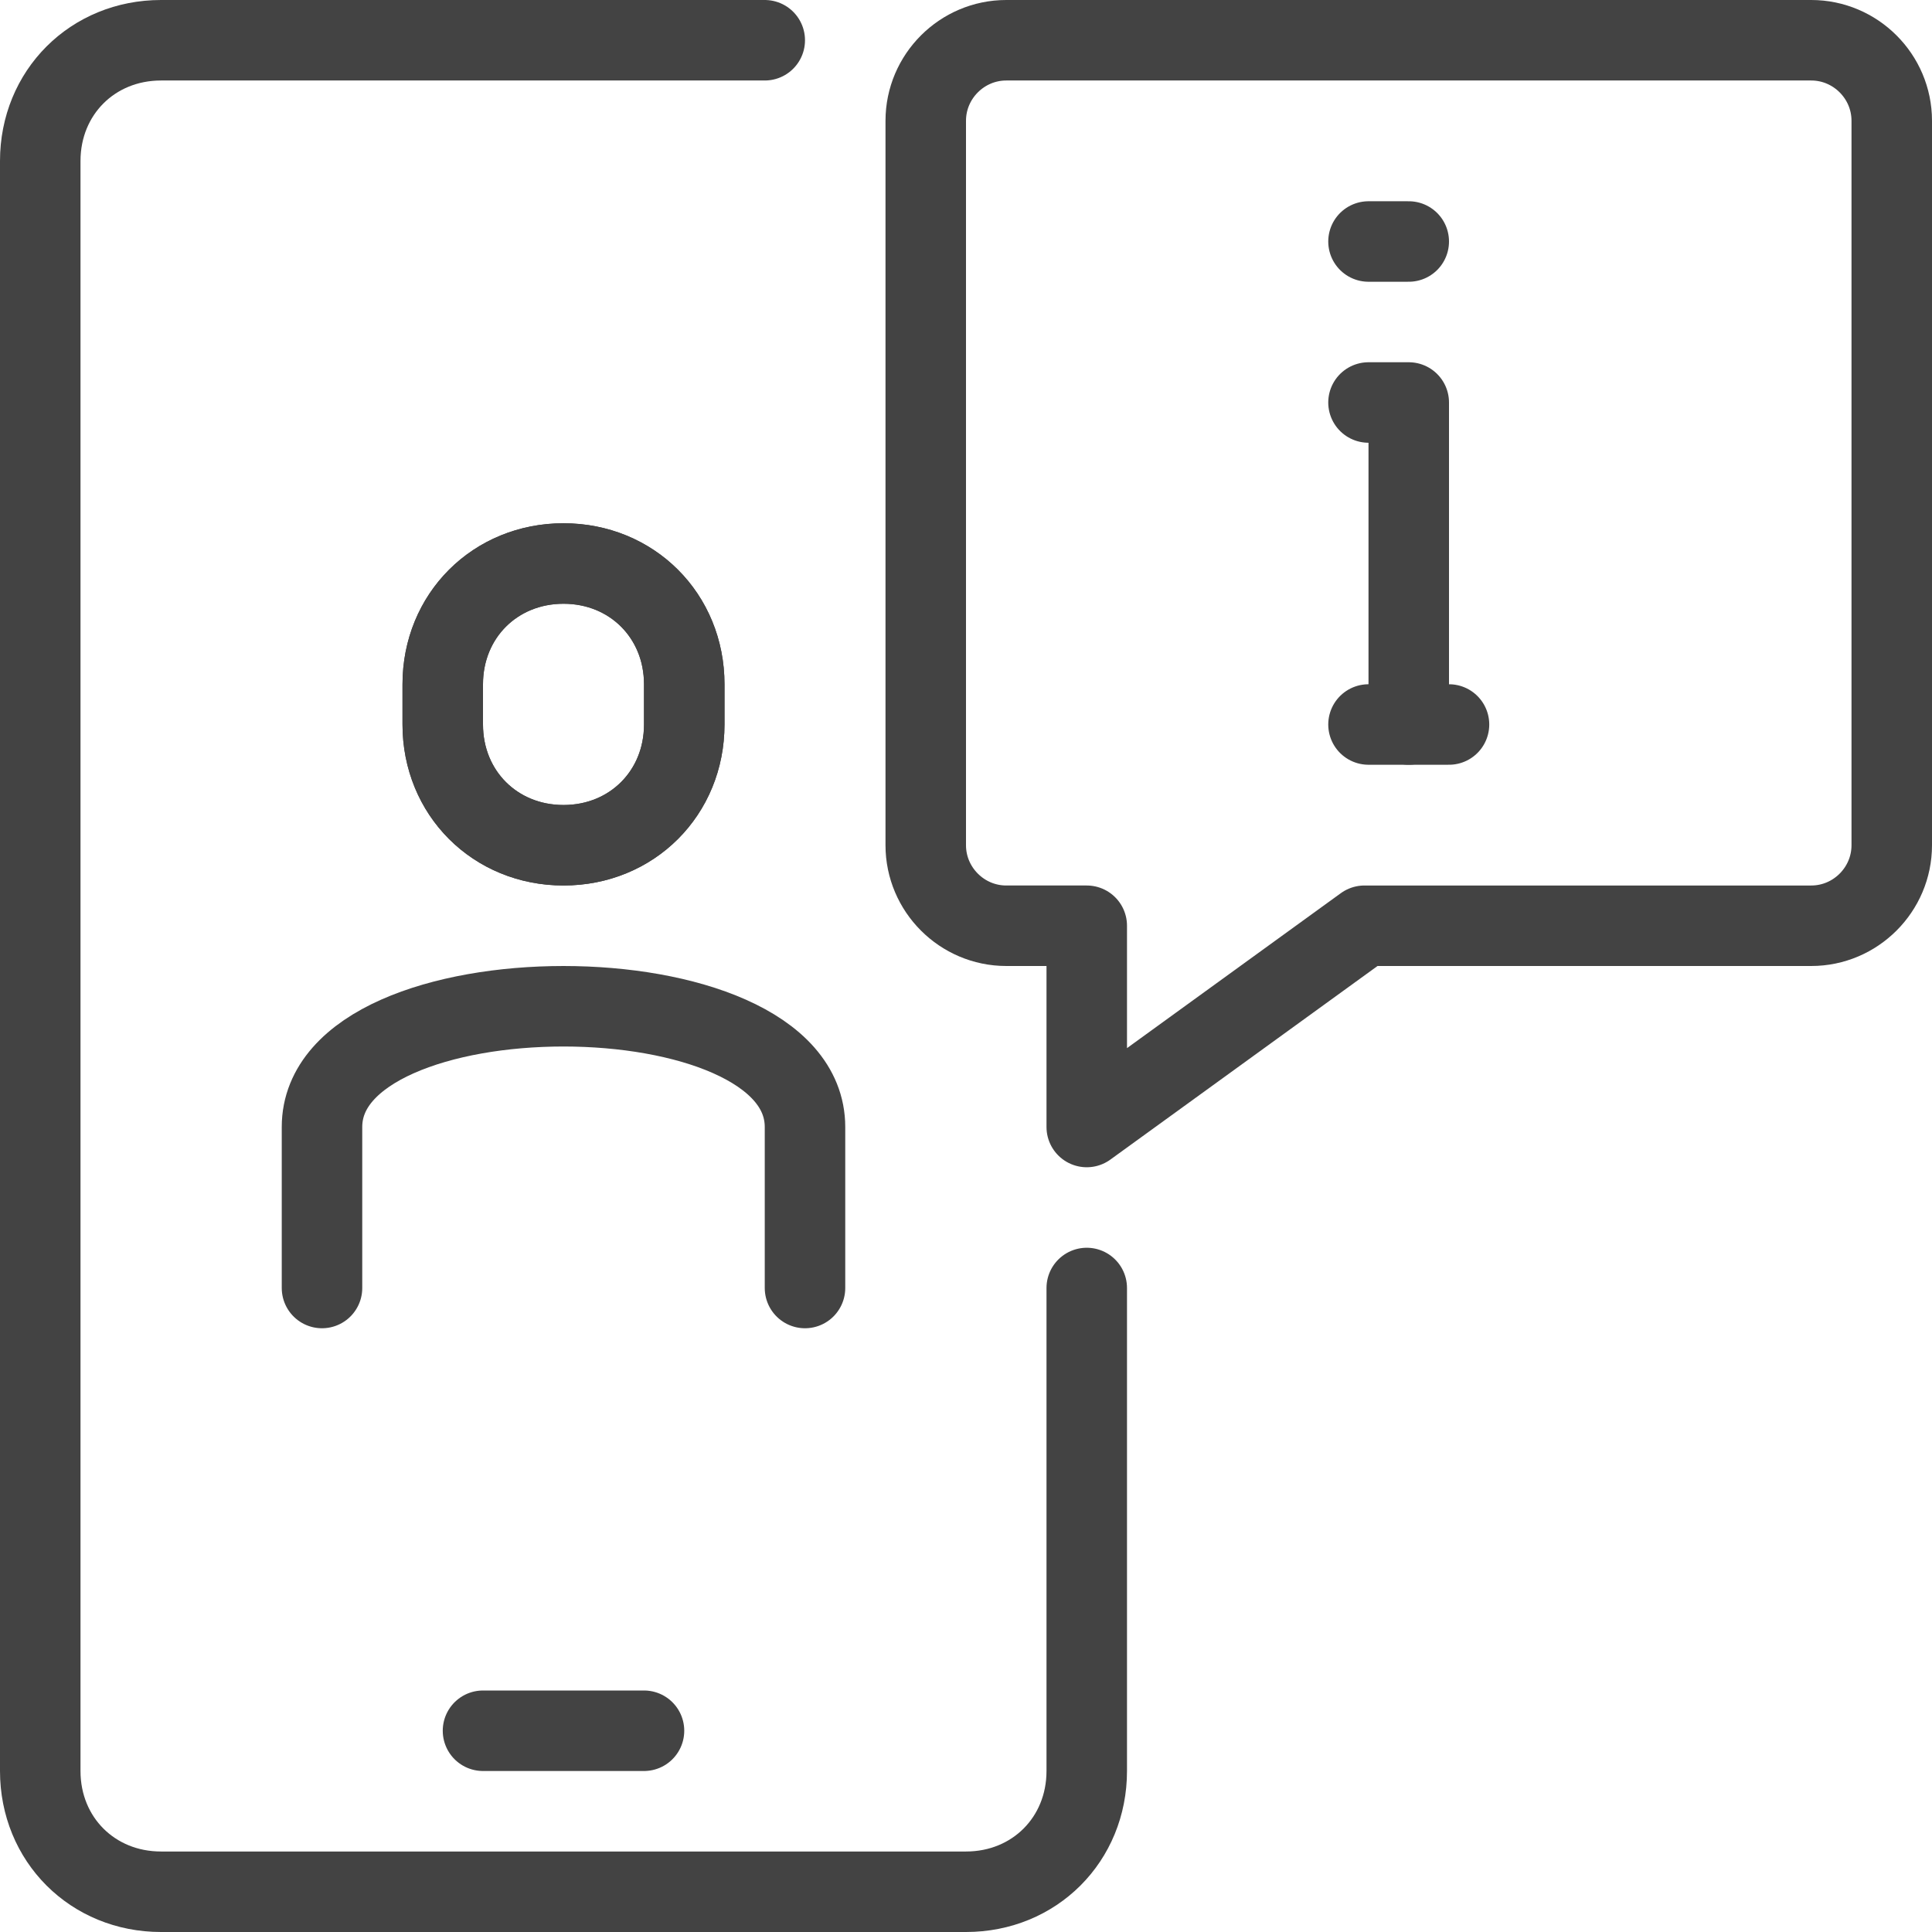 <?xml version="1.0" encoding="utf-8"?>
<!-- Generator: Adobe Illustrator 24.1.2, SVG Export Plug-In . SVG Version: 6.00 Build 0)  -->
<svg version="1.1" id="ICONS" xmlns="http://www.w3.org/2000/svg" xmlns:xlink="http://www.w3.org/1999/xlink" x="0px" y="0px"
	 viewBox="0 0 48 48" style="enable-background:new 0 0 48 48;" xml:space="preserve">
<style type="text/css">
	.st0{fill:none;stroke:#434343;stroke-width:2;stroke-linecap:round;stroke-linejoin:round;}
</style>
<g>
	<path id="Path_161_" class="st0" d="M27,32v12c0,1.7-1.3,3-3,3H4c-1.7,0-3-1.3-3-3V4c0-1.7,1.3-3,3-3h15"/>
	<path id="Rectangle-Copy-10_18_" class="st0" d="M25,1h20c1.1,0,2,0.9,2,2v18c0,1.1-0.9,2-2,2H33.9L27,28v-5h-2c-1.1,0-2-0.9-2-2V3
		C23,1.9,23.9,1,25,1z"/>
	<path id="Line-3_34_" class="st0" d="M12,43h4"/>
	<path id="Rectangle_98_" class="st0" d="M8,32v-4c0-2,3-3,6-3s6,1,6,3v4"/>
	<path class="st0" d="M17,17c0-1.7-1.3-3-3-3c-1.7,0-3,1.3-3,3v1c0,1.7,1.3,3,3,3c1.7,0,3-1.3,3-3V17z"/>
	<path class="st0" d="M17,17c0-1.7-1.3-3-3-3c-1.7,0-3,1.3-3,3v1c0,1.7,1.3,3,3,3c1.7,0,3-1.3,3-3V17z"/>
	<polyline class="st0" points="34,10 35,10 35,18 	"/>
	<line class="st0" x1="34" y1="18" x2="36" y2="18"/>
	<line class="st0" x1="34" y1="6" x2="35" y2="6"/>
</g>
</svg>
